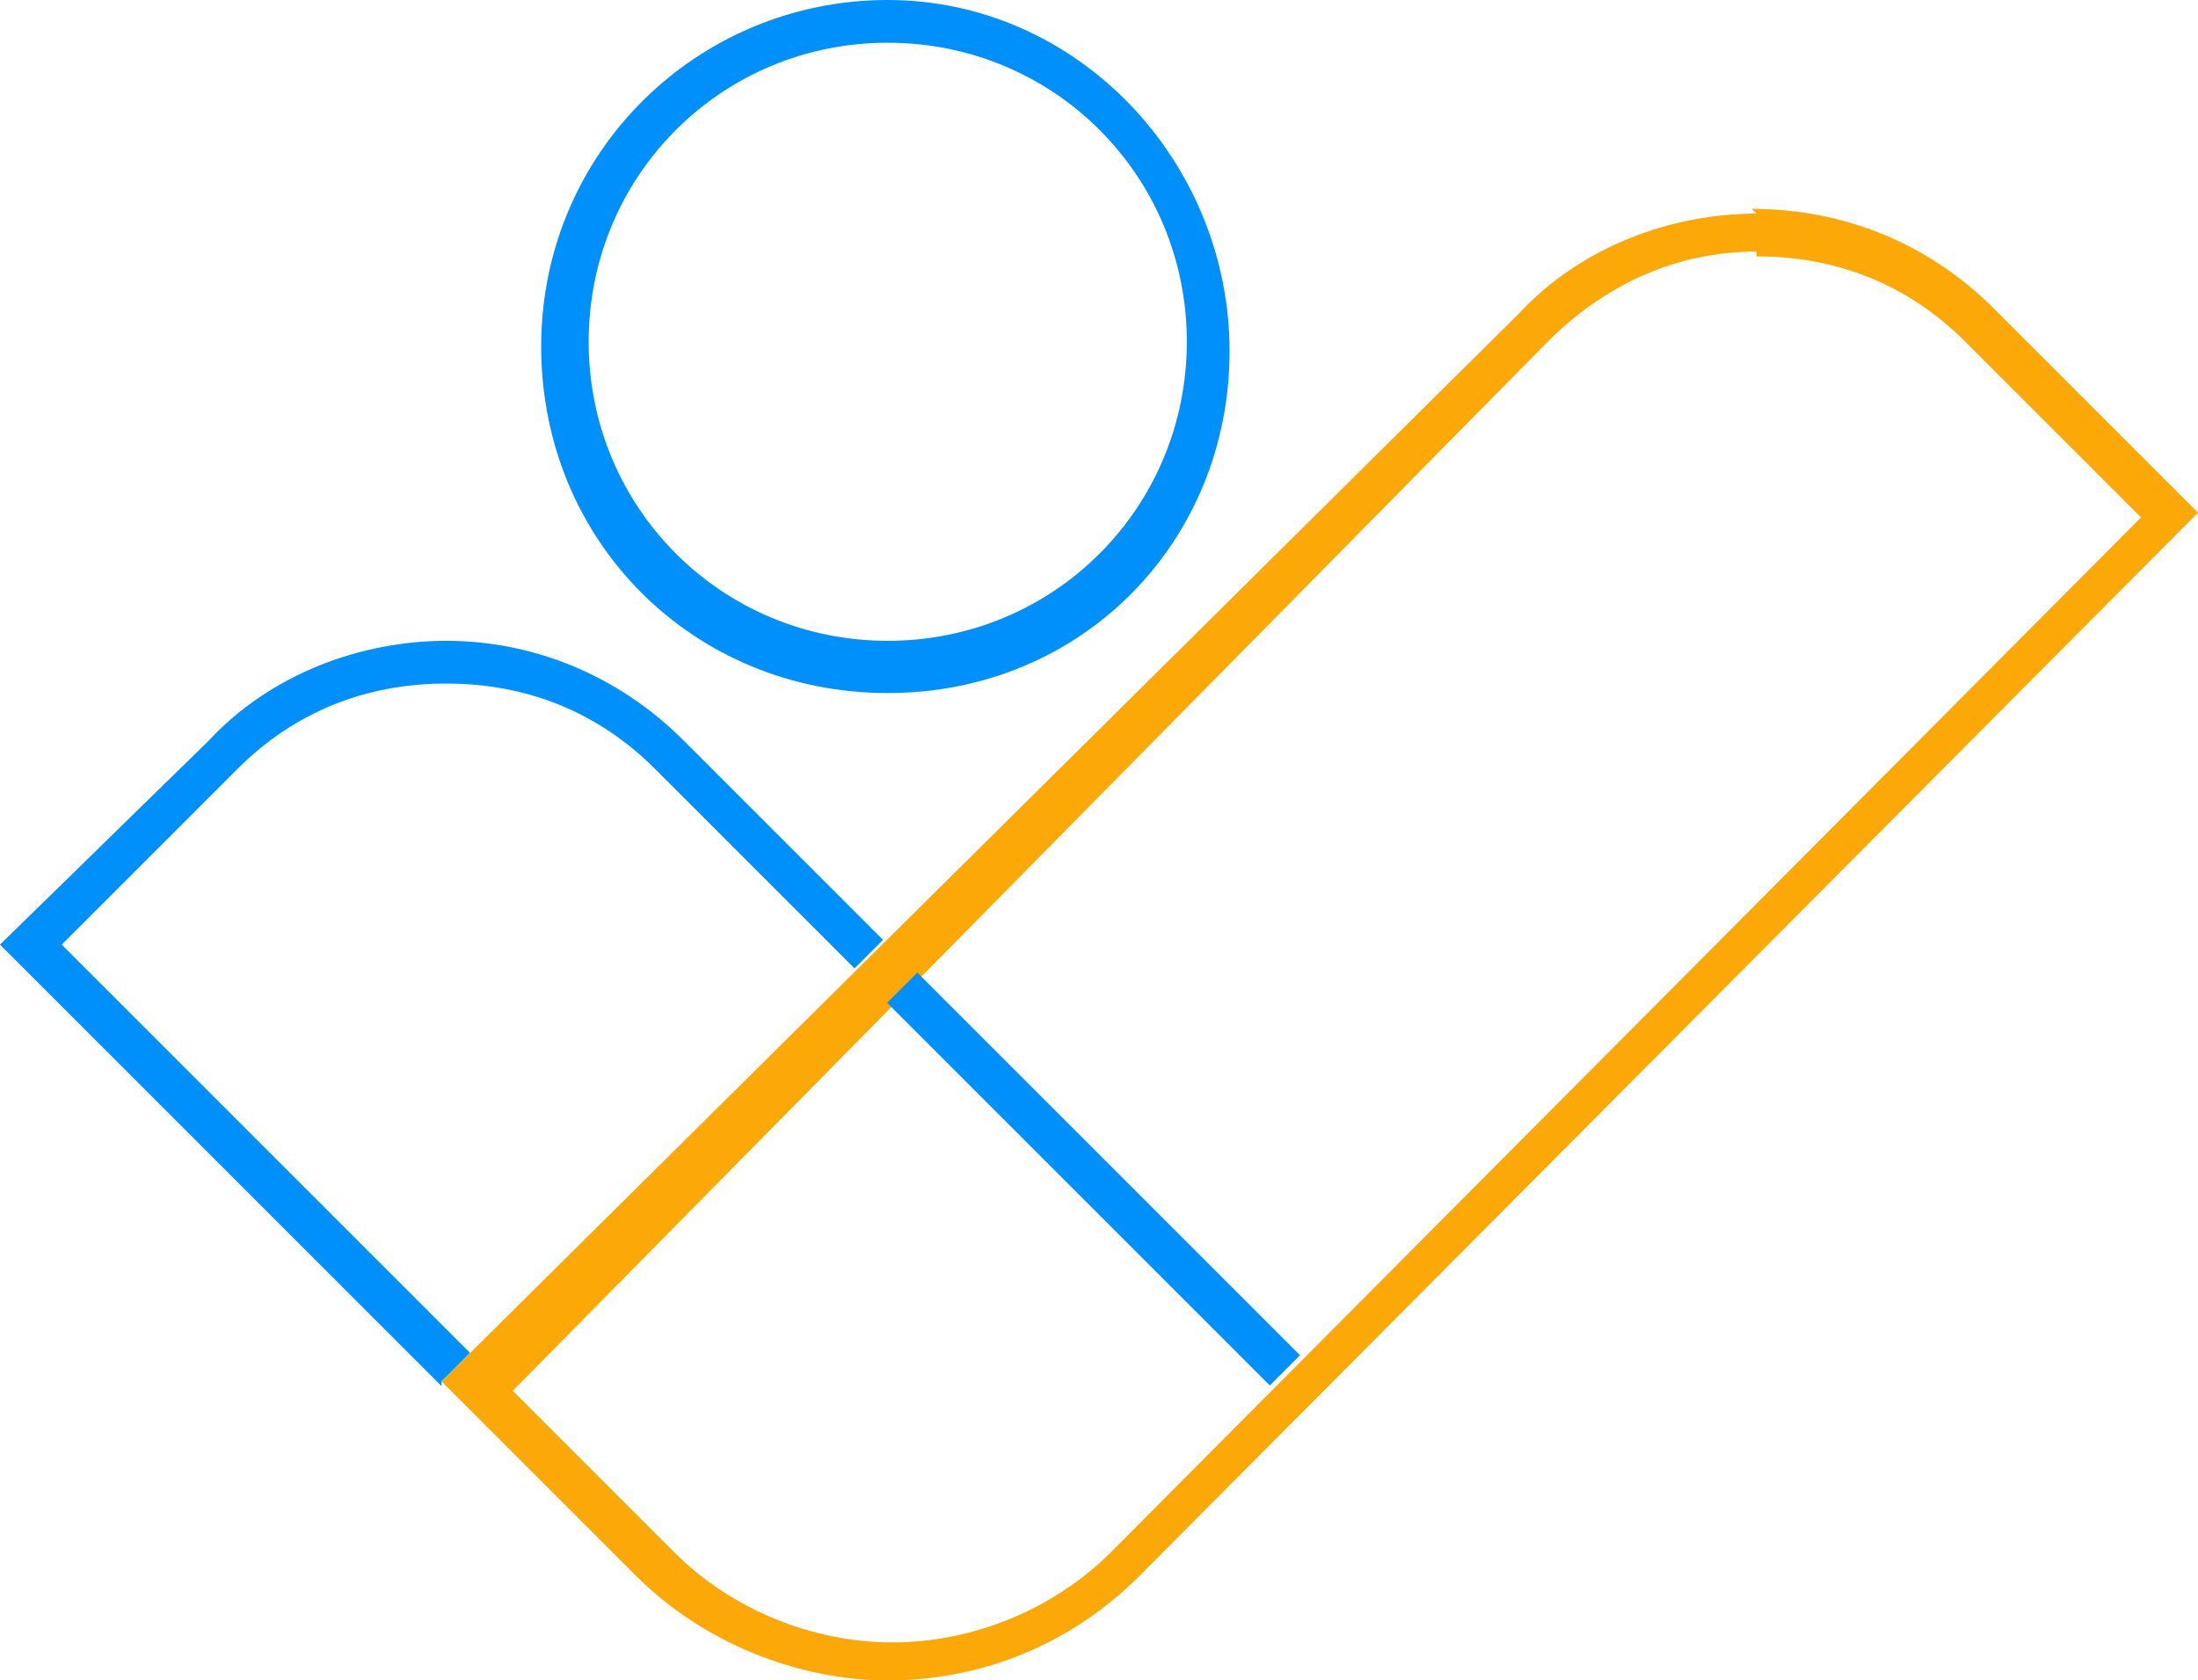 <?xml version="1.0" encoding="UTF-8"?><svg id="Layer_2" xmlns="http://www.w3.org/2000/svg" viewBox="0 0 46.3 35.4"><defs><style>.cls-1{fill:#fca807;}.cls-2{fill:#0090fc;}</style></defs><g id="Layer_1-2"><path class="cls-2" d="M18.7.9c3.5,0,6.3,2.8,6.3,6.3s-2.8,6.3-6.3,6.3-6.3-2.8-6.3-6.3S15.2.9,18.7.9M18.7,0C14.7,0,11.4,3.2,11.4,7.3s3.2,7.3,7.3,7.3,7.2-3.2,7.2-7.2S22.7,0,18.7,0h0Z"/><path class="cls-1" d="M37,5.4c1.7,0,3.2.6,4.4,1.8l3.7,3.7-21.7,21.8c-1.2,1.2-2.9,1.9-4.6,1.9s-3.4-.7-4.6-1.9l-3.4-3.4L32.6,7.2c1.2-1.2,2.7-1.9,4.4-1.9M37,4.5c-1.8,0-3.7.7-5,2.1L9.3,29.1l4.1,4.1c1.4,1.4,3.4,2.2,5.3,2.2s3.8-.7,5.3-2.2l22.3-22.4-4.3-4.3c-1.4-1.4-3.2-2.1-5.1-2.1h0Z"/><path class="cls-2" d="M9.3,29.1l.6-.6L1.3,19.9l3.7-3.7c1.2-1.2,2.7-1.8,4.4-1.8s3.2.6,4.4,1.8l4.2,4.2.6-.6-4.2-4.2c-1.4-1.4-3.2-2.1-5-2.1s-3.7.7-5,2.1L0,19.9l9.3,9.3Z"/><rect class="cls-2" x="22.6" y="19.1" width=".9" height="11.4" transform="translate(-10.8 23.6) rotate(-45)"/></g></svg>